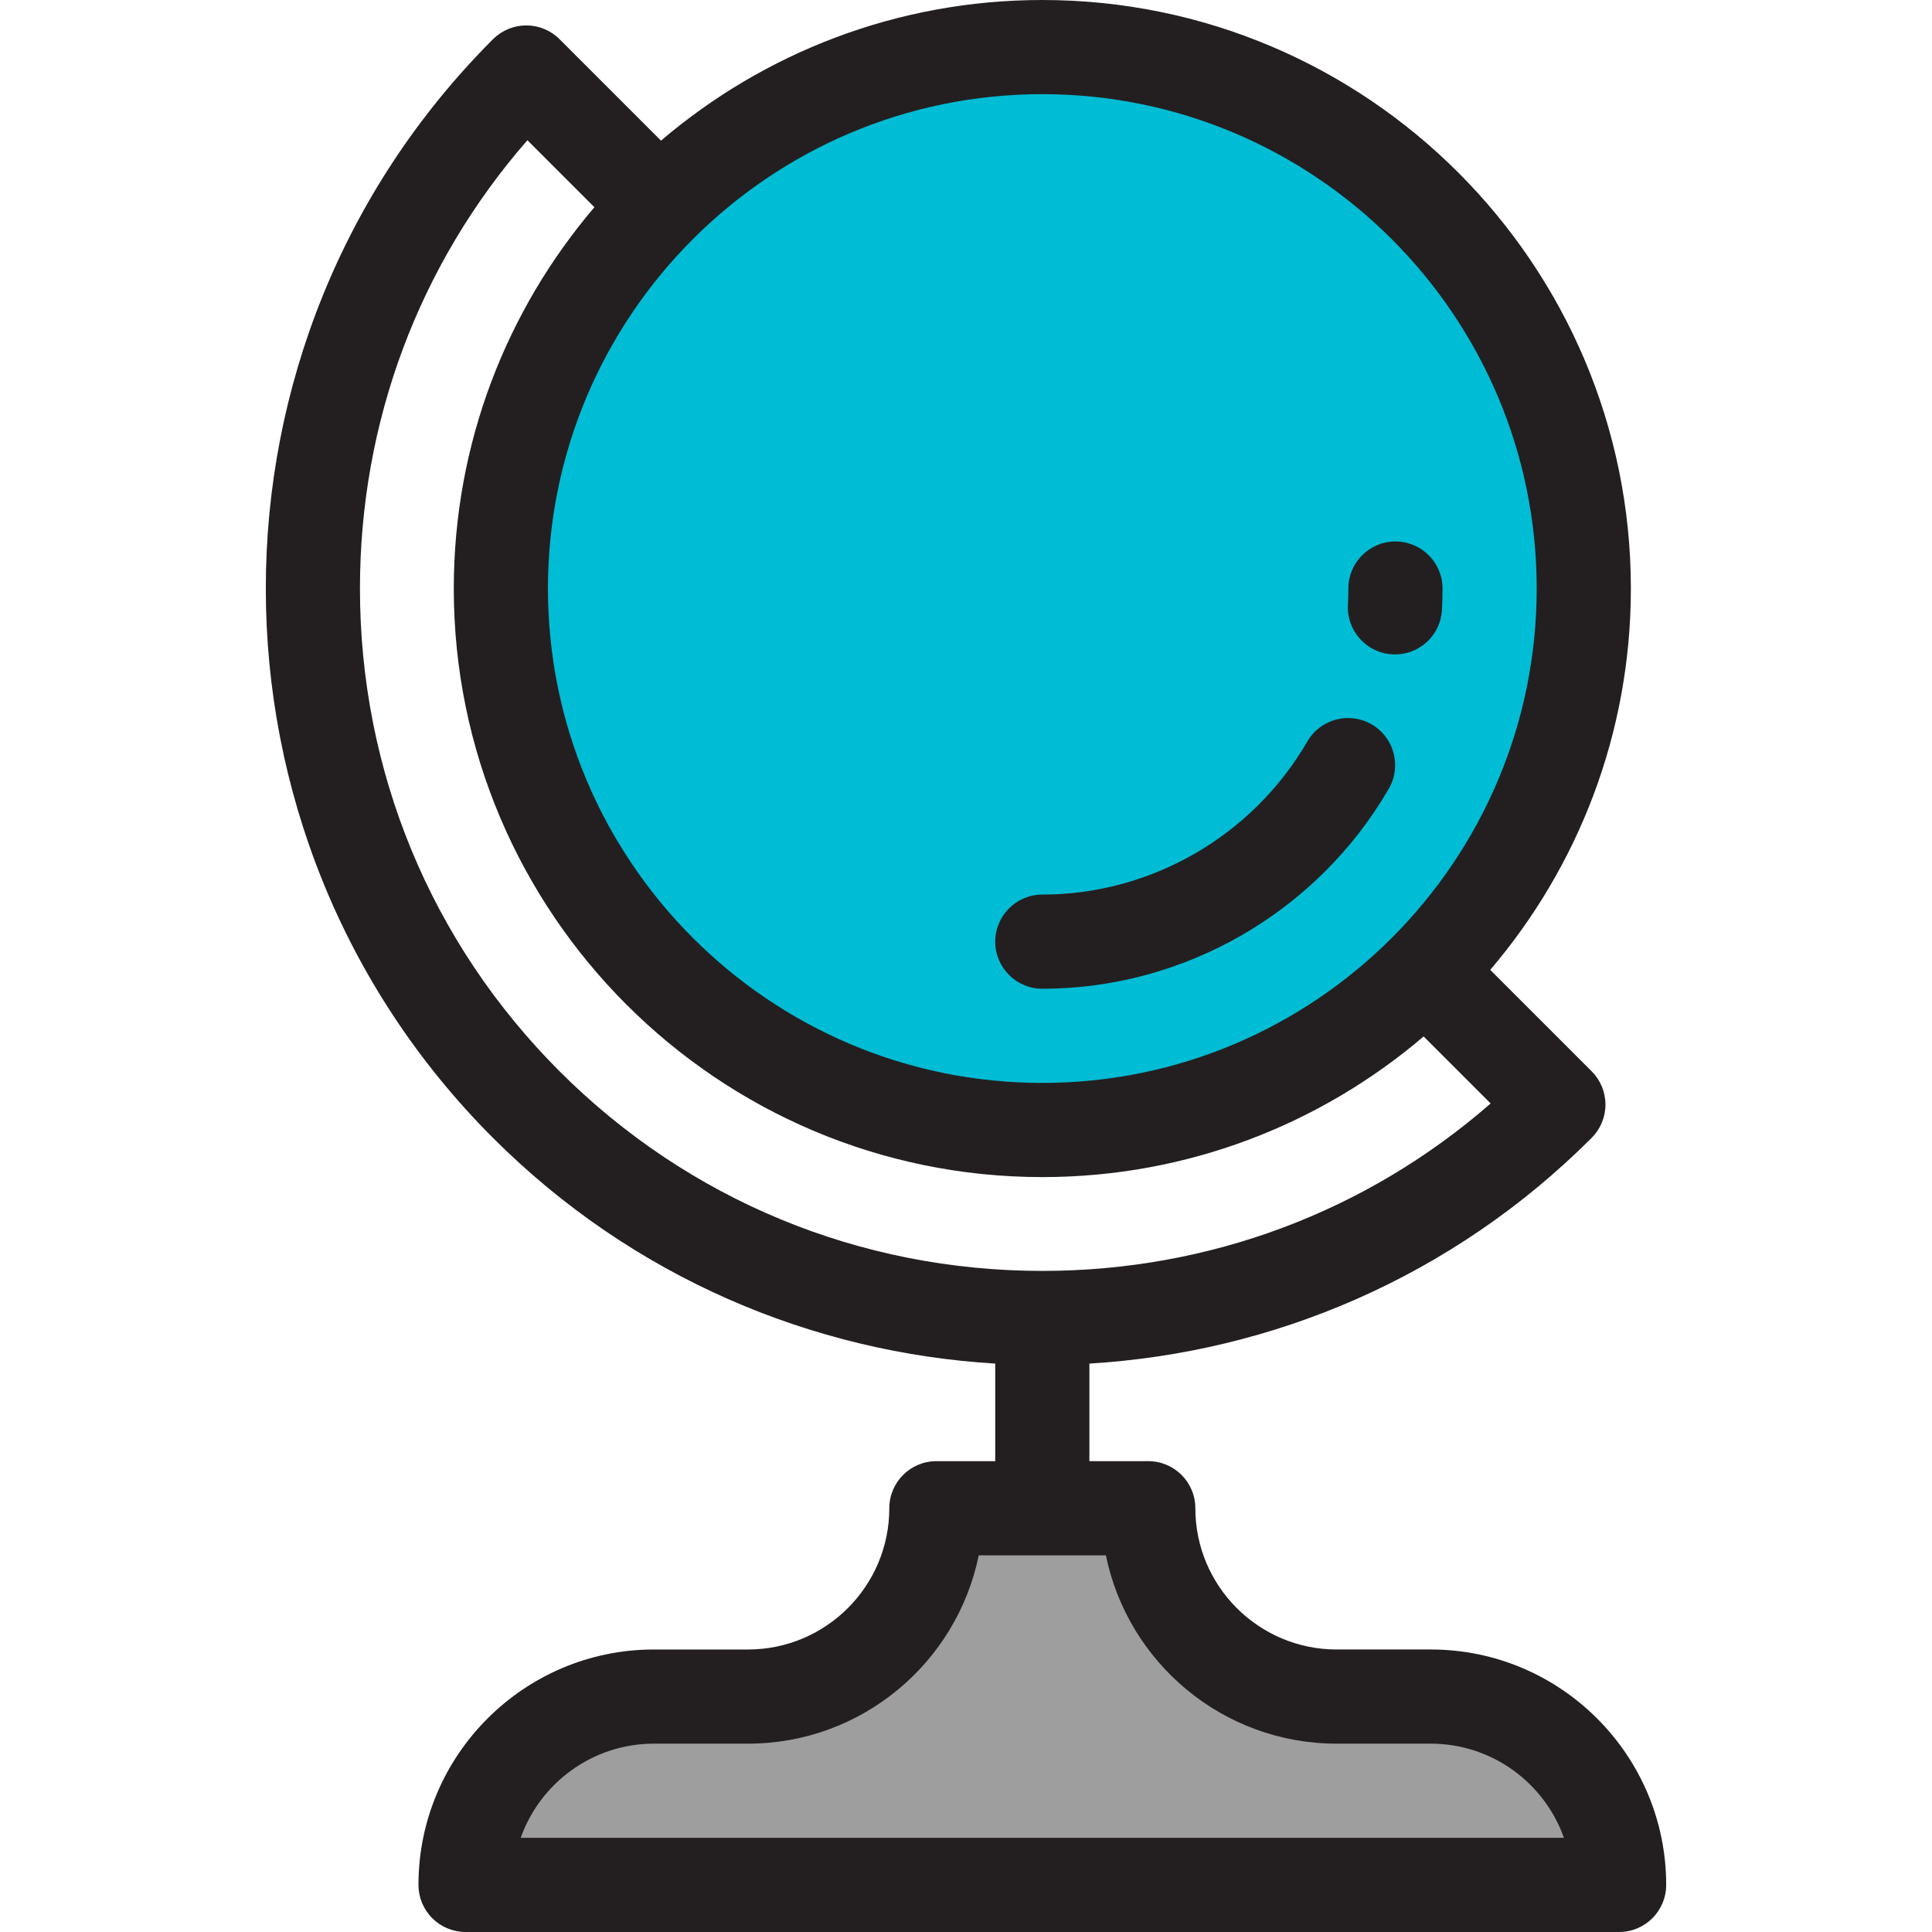 <?xml version="1.0" encoding="iso-8859-1"?>
<!-- Generator: Adobe Illustrator 19.0.0, SVG Export Plug-In . SVG Version: 6.00 Build 0)  -->
<svg version="1.1" id="Layer_1" xmlns="http://www.w3.org/2000/svg" xmlns:xlink="http://www.w3.org/1999/xlink" x="0px" y="0px"
	 viewBox="0 0 512.003 512.003" style="enable-background:new 0 0 512.003 512.003;" xml:space="preserve">
<circle style="fill:#00BCD4;" cx="276.231" cy="155.971" r="143.493"/>
<path style="fill:#9E9E9E;" d="M304.303,399.701L304.303,399.701h-56.15l0,0c0,27.564-22.346,49.911-49.911,49.911h-24.955
	c-27.564,0-49.911,22.346-49.911,49.911l0,0h305.703l0,0c0-27.564-22.346-49.911-49.911-49.911h-24.955
	C326.648,449.612,304.303,427.267,304.303,399.701z"/>
<g>
	<path style="fill:#231F20;" d="M276.228,262.031c37.676,0,72.86-20.311,91.817-53.008c3.456-5.962,1.426-13.596-4.537-17.053
		c-5.959-3.458-13.596-1.425-17.053,4.536c-14.509,25.025-41.417,40.57-70.227,40.57c-6.89,0-12.478,5.586-12.478,12.478
		C263.75,256.445,269.338,262.031,276.228,262.031z"/>
	<path style="fill:#231F20;" d="M369.016,173.413c0.227,0.012,0.449,0.019,0.674,0.019c6.587,0,12.095-5.161,12.45-11.815
		c0.099-1.862,0.148-3.762,0.148-5.646c0-6.891-5.587-12.478-12.478-12.478s-12.478,5.586-12.478,12.478
		c0,1.445-0.037,2.899-0.115,4.32C356.853,167.173,362.136,173.048,369.016,173.413z"/>
	<path style="fill:#231F20;" d="M379.169,437.134h-24.955c-20.641,0-37.433-16.792-37.433-37.433
		c0-6.891-5.587-12.478-12.478-12.478h-15.597v-25.858c48.488-2.918,96.134-22.847,133.103-59.815
		c2.34-2.34,3.655-5.514,3.655-8.823c0-3.309-1.315-6.483-3.655-8.823l-26.878-26.878c23.226-27.24,37.268-62.537,37.268-101.055
		C432.199,69.969,362.23,0,276.228,0c-38.52,0-73.815,14.044-101.057,37.27l-26.877-26.878c-2.341-2.34-5.514-3.655-8.823-3.655
		s-6.483,1.315-8.823,3.655c-80.273,80.273-80.273,210.888,0,291.161c36.969,36.968,84.615,56.897,133.103,59.815v25.857h-15.597
		c-6.89,0-12.478,5.586-12.478,12.478c0,20.641-16.792,37.433-37.433,37.433h-24.955c-34.401,0-62.388,27.987-62.388,62.388
		c0,3.309,1.315,6.483,3.655,8.823c2.341,2.34,5.514,3.655,8.823,3.655h305.703c6.89,0,12.478-5.586,12.478-12.478
		C441.557,465.121,413.57,437.134,379.169,437.134z M407.244,155.971c0,72.242-58.774,131.016-131.016,131.016
		s-131.016-58.774-131.016-131.016S203.986,24.955,276.228,24.955S407.244,83.729,407.244,155.971z M95.392,155.971
		c0-44.192,15.671-85.92,44.377-118.812l17.756,17.757c-23.223,27.24-37.267,62.537-37.267,101.055
		c0,86.002,69.969,155.971,155.971,155.971c38.519,0,73.815-14.044,101.055-37.268l17.757,17.756
		c-32.891,28.707-74.62,44.377-118.812,44.377c-48.385,0-93.82-18.788-127.934-52.9C114.179,249.791,95.392,204.357,95.392,155.971z
		 M137.993,487.045c5.15-14.525,19.027-24.955,35.294-24.955h24.955c30.129,0,55.338-21.469,61.134-49.911h33.702
		c5.797,28.442,31.007,49.911,61.134,49.911h24.955c16.267,0,30.145,10.43,35.294,24.955H137.993z"/>
</g>
<g>
</g>
<g>
</g>
<g>
</g>
<g>
</g>
<g>
</g>
<g>
</g>
<g>
</g>
<g>
</g>
<g>
</g>
<g>
</g>
<g>
</g>
<g>
</g>
<g>
</g>
<g>
</g>
<g>
</g>
</svg>

